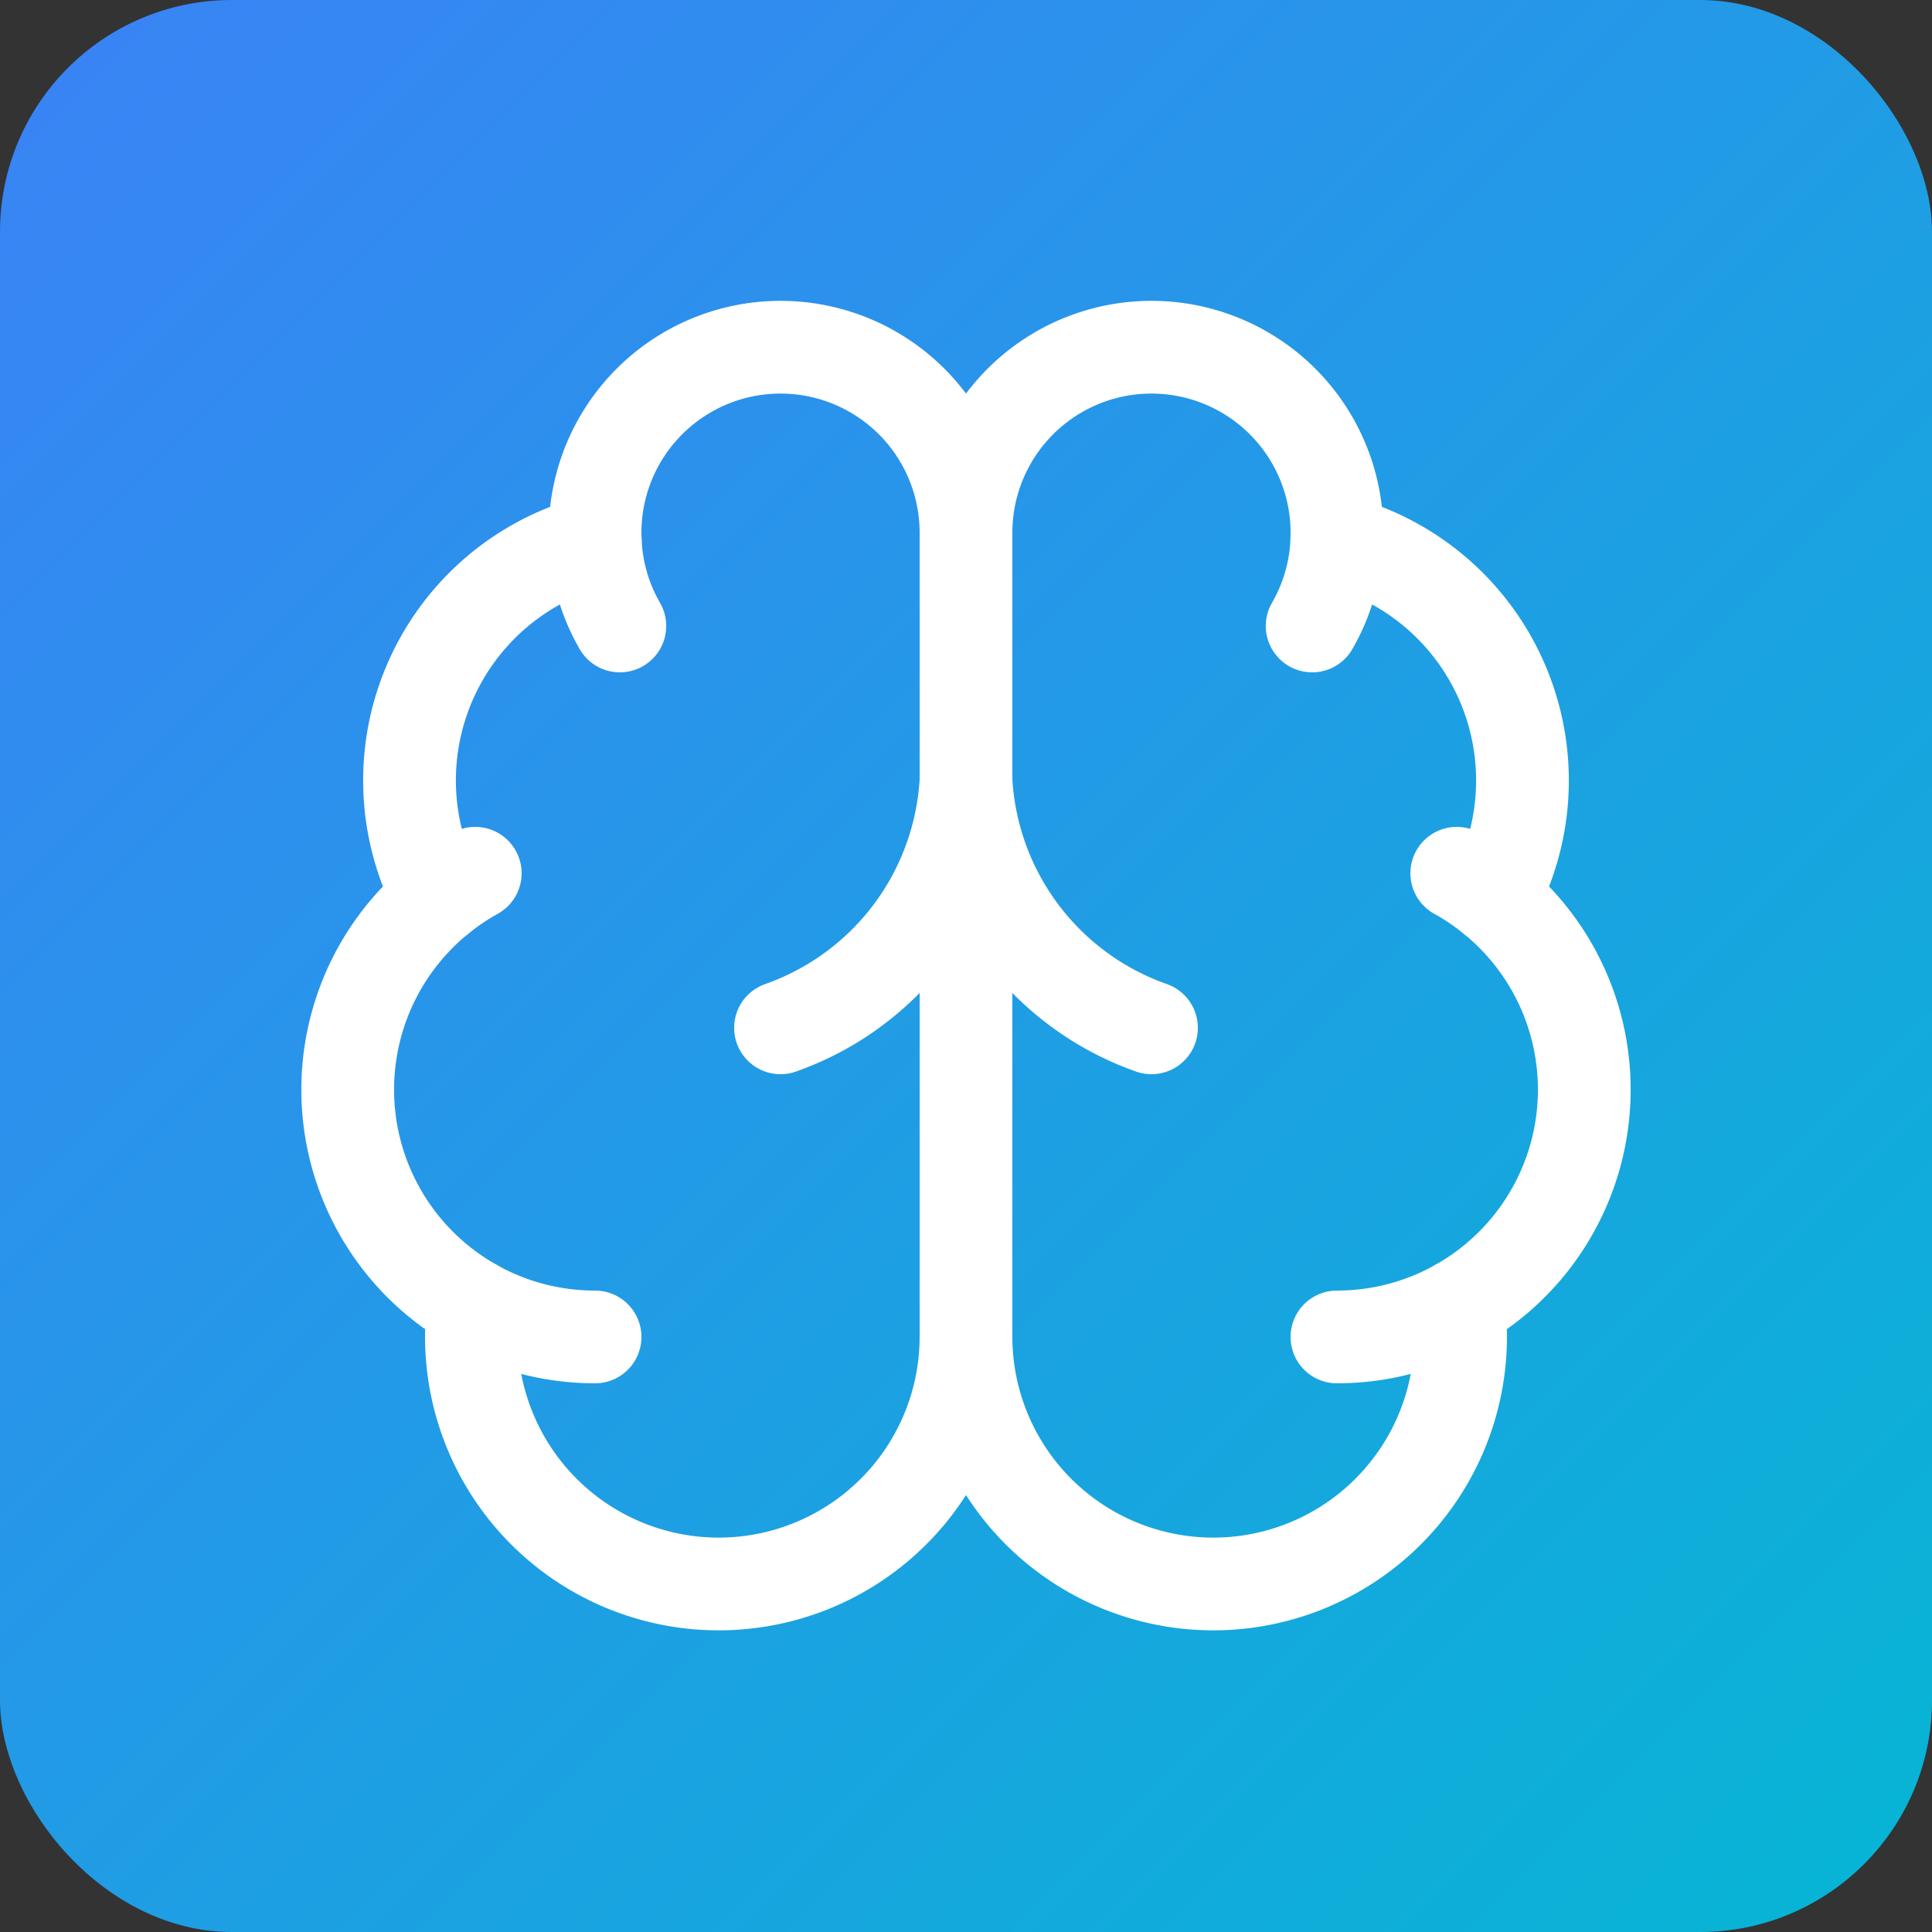 
<svg xmlns="http://www.w3.org/2000/svg" viewBox="0 0 100 100">
  <rect x="0" y="0" width="100" height="100" fill="#333333" stroke="none"/>
  <defs>
    <linearGradient id="grad" x1="0%" y1="0%" x2="100%" y2="100%">
      <stop offset="0%" style="stop-color:#3B82F6;stop-opacity:1" />
      <stop offset="100%" style="stop-color:#06B6D4;stop-opacity:1" />
    </linearGradient>
  </defs>
  
  <!-- Fondo con el gradiente psinet-gradient -->
  <rect width="100" height="100" rx="12" fill="url(#grad)"/>
  
  <!-- Ícono Brain de lucide-react (path del SVG de Brain) -->
  <g transform="translate(50, 50) scale(3.2)">
    <path d="M12 5a3 3 0 1 0-5.997.125 4 4 0 0 0-2.526 5.77 4 4 0 0 0 .556 6.588A4 4 0 1 0 12 18Z" 
          fill="none" 
          stroke="white" 
          stroke-width="1.5" 
          stroke-linecap="round" 
          stroke-linejoin="round"
          transform="translate(-12, -12)"/>
    <path d="M12 5a3 3 0 1 1 5.997.125 4 4 0 0 1 2.526 5.77 4 4 0 0 1-.556 6.588A4 4 0 1 1 12 18Z" 
          fill="none" 
          stroke="white" 
          stroke-width="1.5" 
          stroke-linecap="round" 
          stroke-linejoin="round"
          transform="translate(-12, -12)"/>
    <path d="M15 13a4.5 4.5 0 0 1-3-4 4.5 4.5 0 0 1-3 4" 
          fill="none" 
          stroke="white" 
          stroke-width="1.5" 
          stroke-linecap="round" 
          stroke-linejoin="round"
          transform="translate(-12, -12)"/>
    <path d="M17.599 6.5a3 3 0 0 0 .399-1.375" 
          fill="none" 
          stroke="white" 
          stroke-width="1.5" 
          stroke-linecap="round" 
          stroke-linejoin="round"
          transform="translate(-12, -12)"/>
    <path d="M6.003 5.125A3 3 0 0 0 6.401 6.5" 
          fill="none" 
          stroke="white" 
          stroke-width="1.5" 
          stroke-linecap="round" 
          stroke-linejoin="round"
          transform="translate(-12, -12)"/>
    <path d="M3.477 10.896a4 4 0 0 1 .585-.396" 
          fill="none" 
          stroke="white" 
          stroke-width="1.5" 
          stroke-linecap="round" 
          stroke-linejoin="round"
          transform="translate(-12, -12)"/>
    <path d="M19.938 10.5a4 4 0 0 1 .585.396" 
          fill="none" 
          stroke="white" 
          stroke-width="1.5" 
          stroke-linecap="round" 
          stroke-linejoin="round"
          transform="translate(-12, -12)"/>
    <path d="M6 18a4 4 0 0 1-1.967-.516" 
          fill="none" 
          stroke="white" 
          stroke-width="1.5" 
          stroke-linecap="round" 
          stroke-linejoin="round"
          transform="translate(-12, -12)"/>
    <path d="M19.967 17.484A4 4 0 0 1 18 18" 
          fill="none" 
          stroke="white" 
          stroke-width="1.5" 
          stroke-linecap="round" 
          stroke-linejoin="round"
          transform="translate(-12, -12)"/>
  </g>
</svg>
